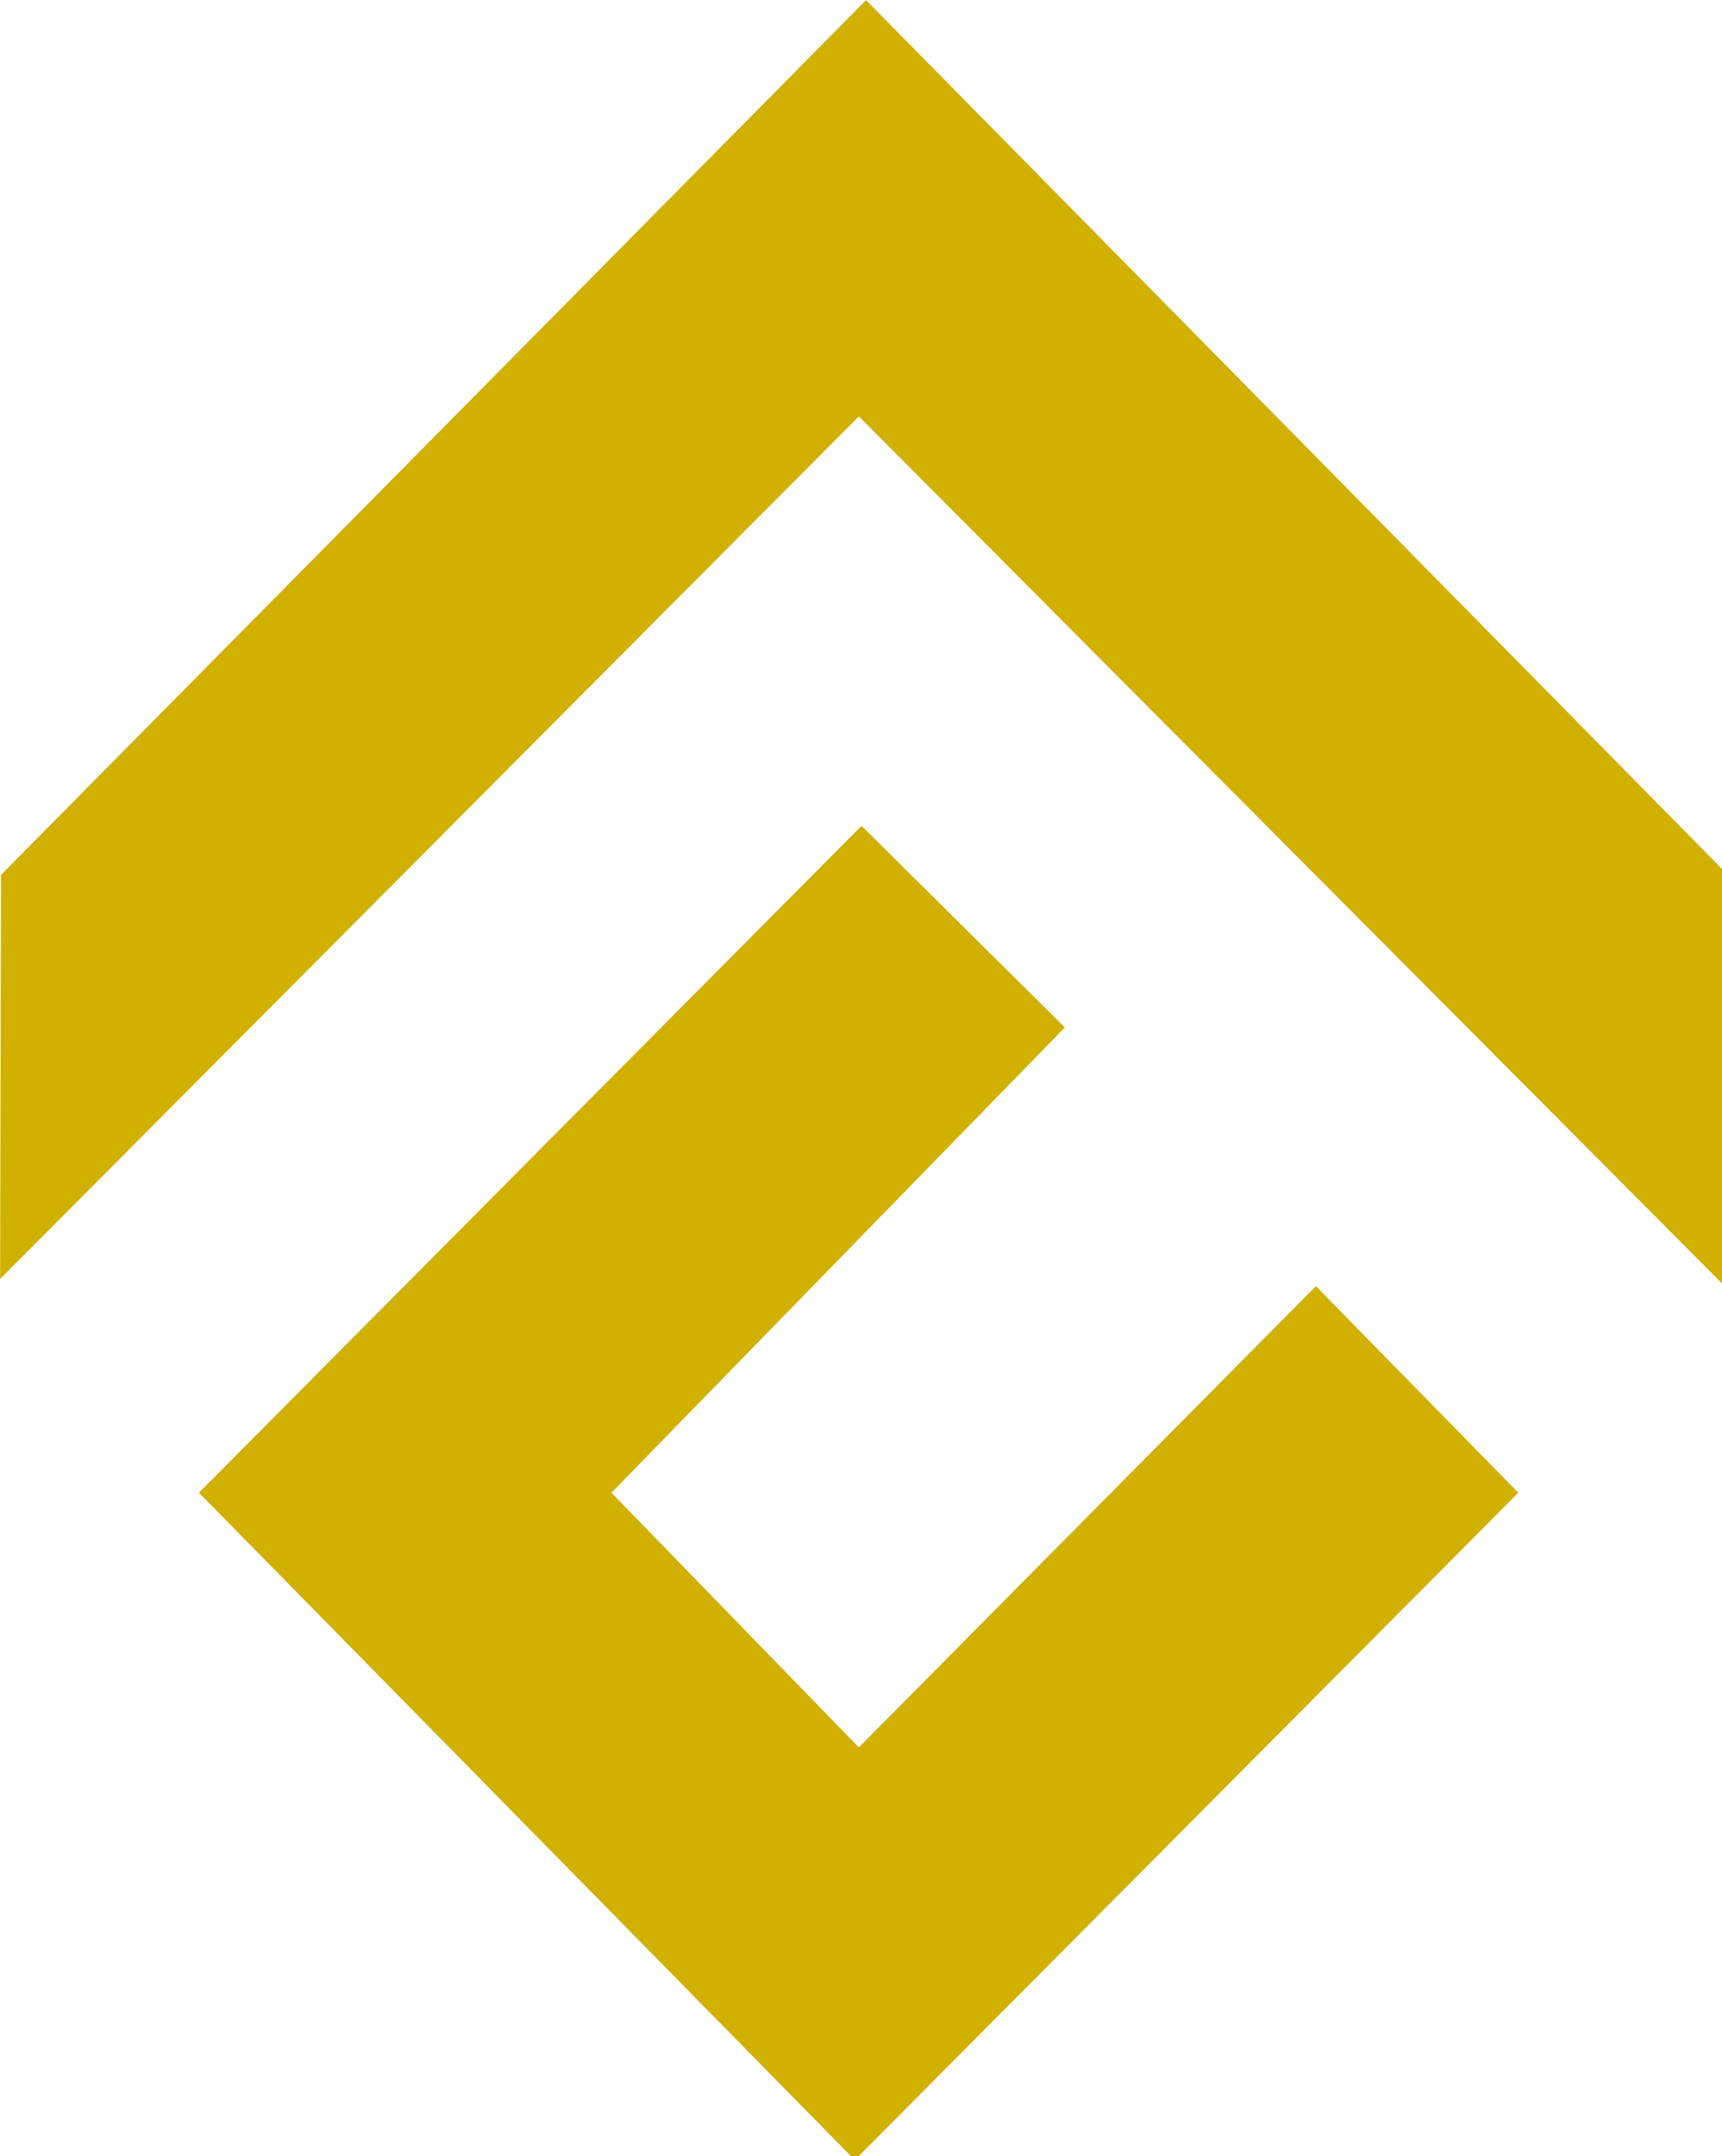 <?xml version="1.0" encoding="utf-8"?>
<!-- Generator: Adobe Illustrator 24.3.0, SVG Export Plug-In . SVG Version: 6.00 Build 0)  -->
<svg version="1.1"
	 id="Layer_1" inkscape:version="1.3.2 (091e20ef0f, 2023-11-25, custom)" sodipodi:docname="cfx-GOLD.svg" xmlns:inkscape="http://www.inkscape.org/namespaces/inkscape" xmlns:sodipodi="http://sodipodi.sourceforge.net/DTD/sodipodi-0.dtd" xmlns:svg="http://www.w3.org/2000/svg"
	 xmlns="http://www.w3.org/2000/svg" xmlns:xlink="http://www.w3.org/1999/xlink" x="0px" y="0px" viewBox="0 0 73.5 92"
	 style="enable-background:new 0 0 73.5 92;" xml:space="preserve">
<style type="text/css">
	.st0{fill-rule:evenodd;clip-rule:evenodd;fill:#D1B000;}
</style>
<sodipodi:namedview  bordercolor="#000000" borderopacity="0.25" id="namedview3" inkscape:current-layer="Layer_1" inkscape:cx="46.034207" inkscape:cy="46.034207" inkscape:deskcolor="#d1d1d1" inkscape:pagecheckerboard="0" inkscape:pageopacity="0.0" inkscape:showpageshadow="2" inkscape:window-height="975" inkscape:window-maximized="1" inkscape:window-width="1893" inkscape:window-x="13" inkscape:window-y="13" inkscape:zoom="5.9412342" pagecolor="#ffffff">
	</sodipodi:namedview>
<g id="g3" transform="matrix(0.192,0,0,0.192,-3.067,-3.067)">
	<g id="g2">
		<polygon id="polygon1" class="st0" points="399.4,301.8 399.4,209.7 208.5,16 16.2,210.4 16,300.2 206.9,108.5 		"/>
		<polygon id="polygon2" class="st0" points="60.2,347.7 206,496 353.5,347.7 308.5,301.8 206.9,404.3 151.9,347.7 252.7,244.3 
			207.5,199.5 		"/>
	</g>
</g>
</svg>
